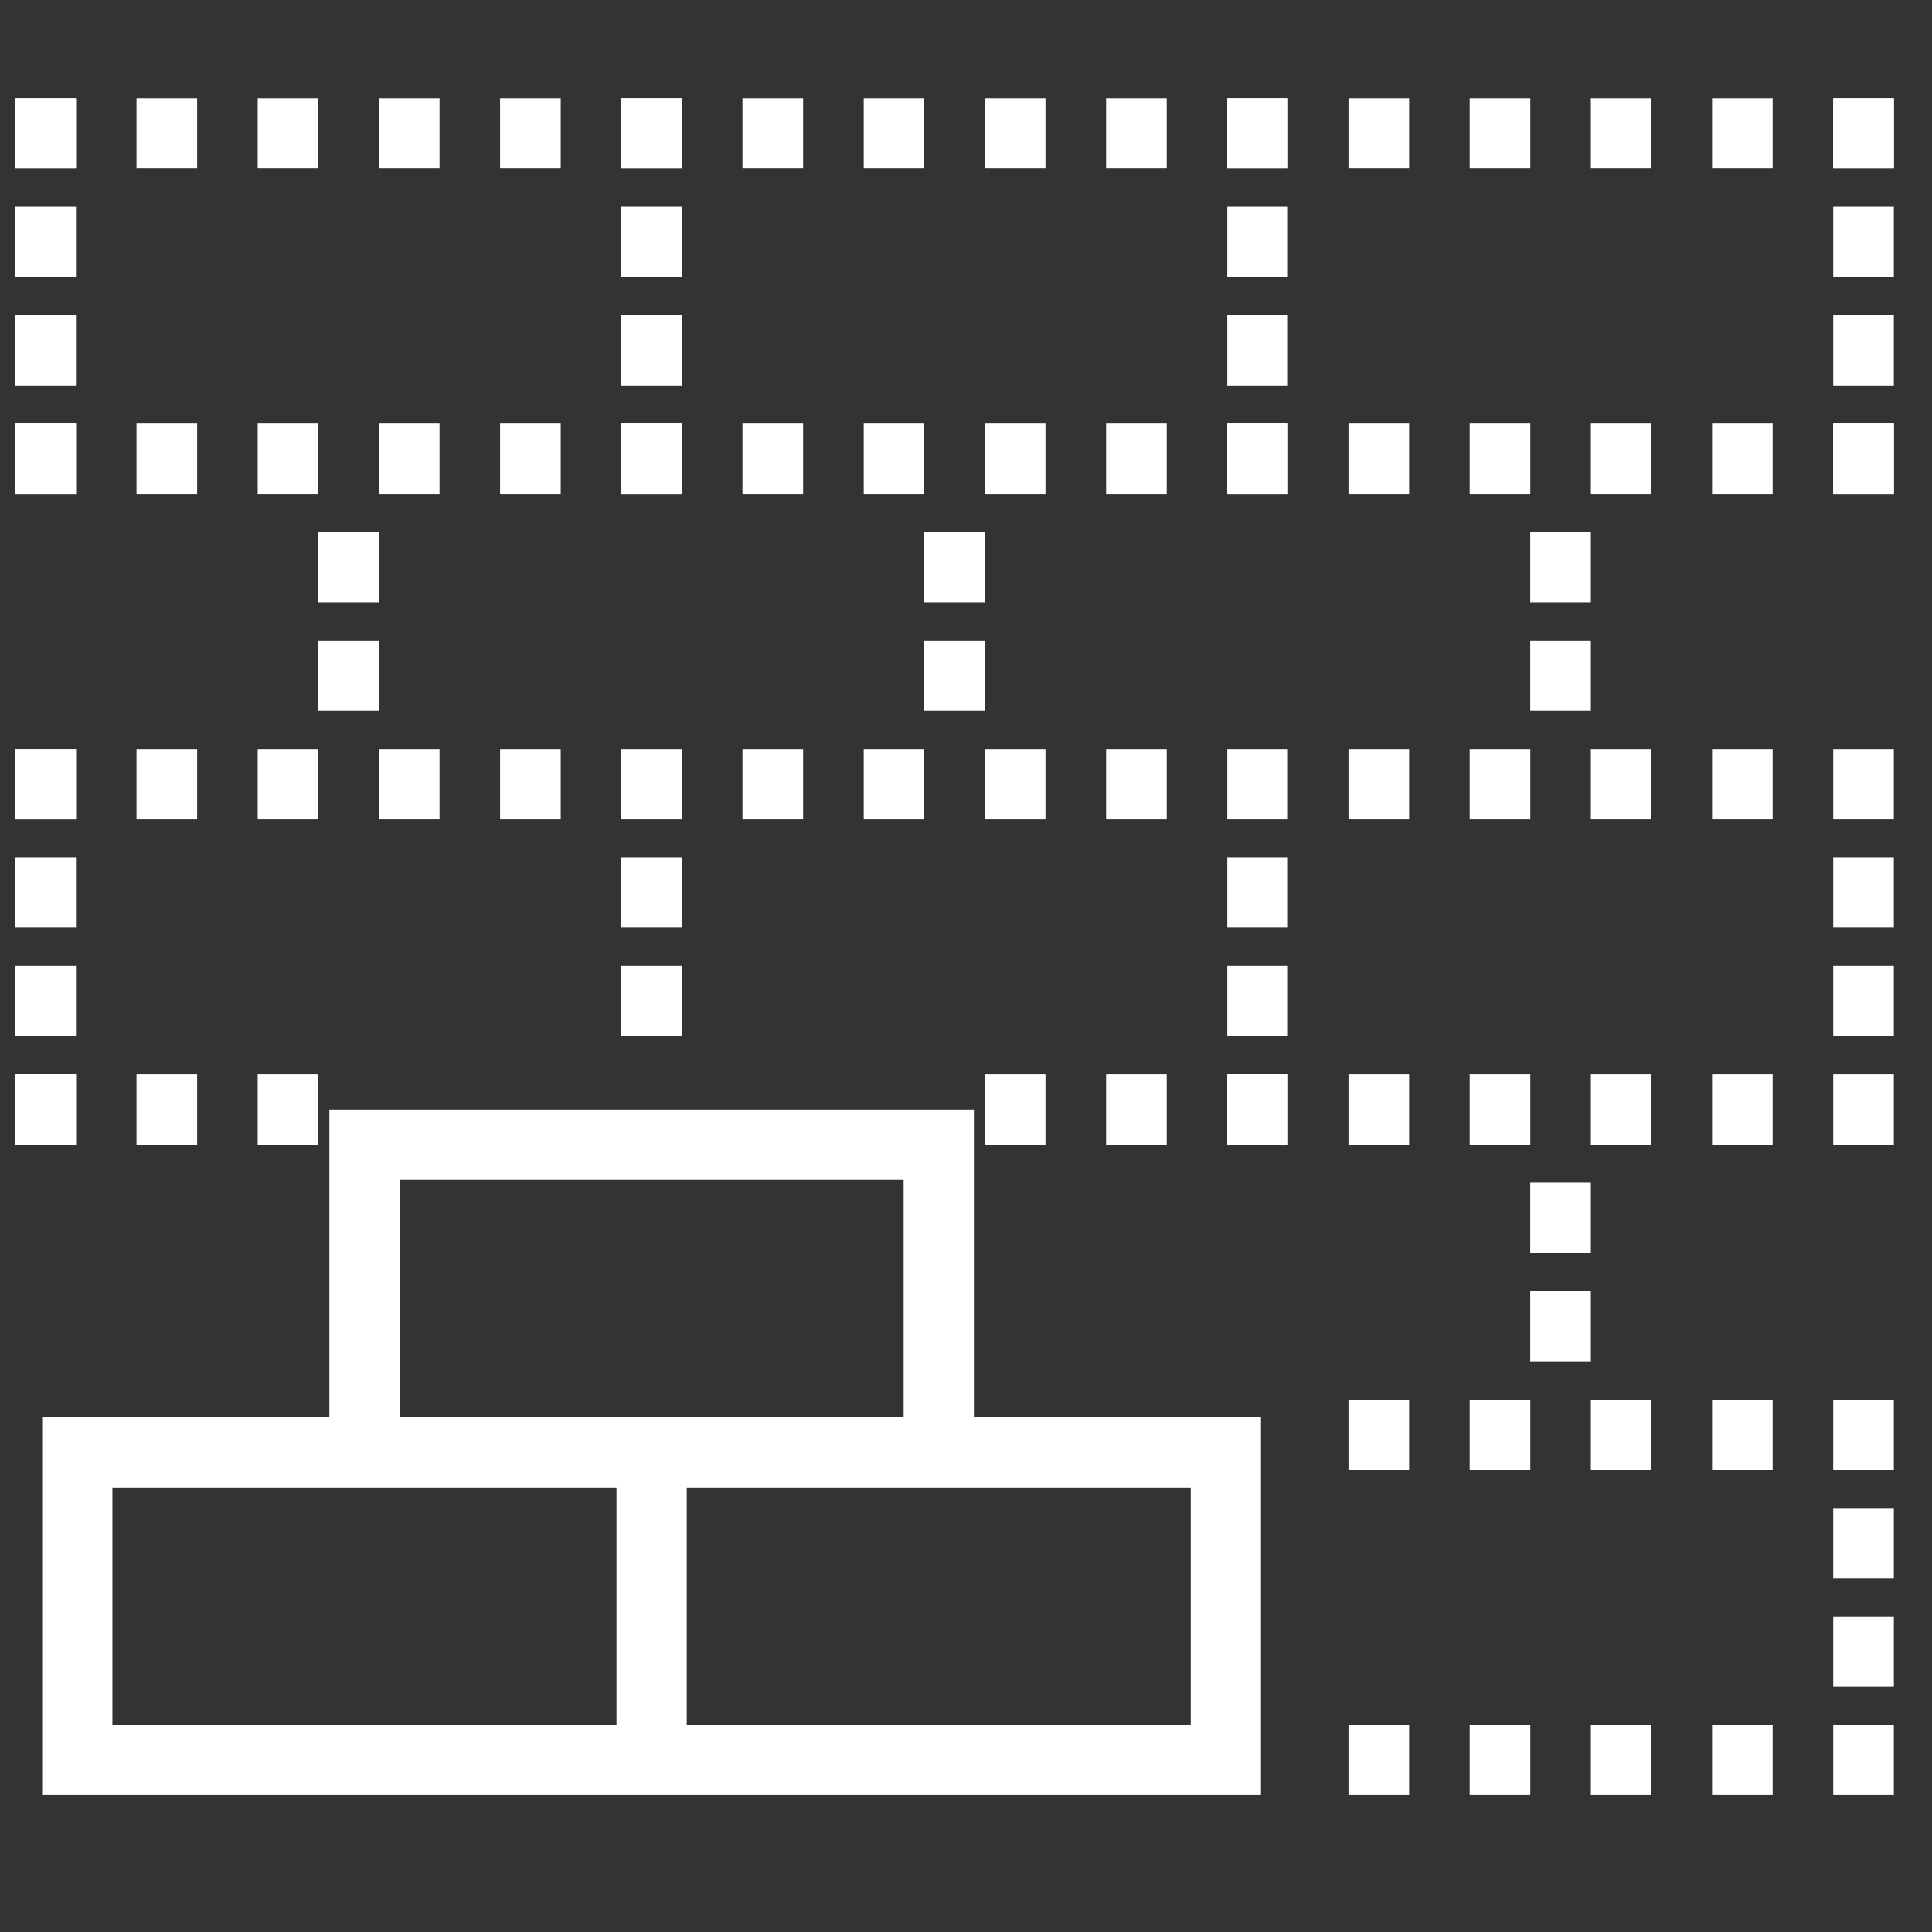 <svg id="Layer_1" data-name="Layer 1" xmlns="http://www.w3.org/2000/svg" viewBox="0 0 275 275"><rect x="0" y="0" width="275" height="275" fill="#333333" stroke="none"/><defs><style>.cls-1{fill:none;stroke:#fff;stroke-miterlimit:10;stroke-width:10px;}</style></defs><path class="cls-1" d="M133.62,206.73H51.88V162.94h81.74Zm40.87,43.79H92.75V206.73h81.74Zm-81.74,0H11V206.73H92.75Z"/><line class="cls-1" x1="131.56" y1="80.74" x2="140.19" y2="80.74"/><line class="cls-1" x1="131.56" y1="96.17" x2="140.19" y2="96.17"/><line class="cls-1" x1="217.81" y1="80.74" x2="226.44" y2="80.74"/><line class="cls-1" x1="217.81" y1="96.17" x2="226.44" y2="96.17"/><line class="cls-1" x1="45.31" y1="80.74" x2="53.94" y2="80.74"/><line class="cls-1" x1="45.31" y1="96.17" x2="53.94" y2="96.17"/><line class="cls-1" x1="2.18" y1="111.61" x2="10.81" y2="111.61"/><line class="cls-1" x1="19.43" y1="111.61" x2="28.06" y2="111.61"/><line class="cls-1" x1="36.68" y1="111.61" x2="45.31" y2="111.61"/><line class="cls-1" x1="53.93" y1="111.61" x2="62.56" y2="111.61"/><line class="cls-1" x1="71.18" y1="111.61" x2="79.81" y2="111.61"/><line class="cls-1" x1="88.43" y1="111.61" x2="97.06" y2="111.61"/><line class="cls-1" x1="105.68" y1="111.61" x2="114.31" y2="111.61"/><line class="cls-1" x1="122.94" y1="111.61" x2="131.56" y2="111.61"/><line class="cls-1" x1="140.19" y1="111.61" x2="148.81" y2="111.61"/><line class="cls-1" x1="157.44" y1="111.61" x2="166.07" y2="111.61"/><line class="cls-1" x1="174.69" y1="111.61" x2="183.32" y2="111.61"/><line class="cls-1" x1="191.94" y1="111.61" x2="200.57" y2="111.61"/><line class="cls-1" x1="209.19" y1="111.61" x2="217.82" y2="111.61"/><line class="cls-1" x1="226.44" y1="111.61" x2="235.07" y2="111.61"/><line class="cls-1" x1="243.69" y1="111.61" x2="252.32" y2="111.61"/><line class="cls-1" x1="260.94" y1="111.61" x2="269.57" y2="111.61"/><line class="cls-1" x1="2.18" y1="111.61" x2="10.81" y2="111.61"/><line class="cls-1" x1="2.18" y1="157.91" x2="10.81" y2="157.91"/><line class="cls-1" x1="19.43" y1="157.91" x2="28.06" y2="157.91"/><line class="cls-1" x1="36.68" y1="157.91" x2="45.31" y2="157.91"/><line class="cls-1" x1="140.19" y1="157.91" x2="148.81" y2="157.91"/><line class="cls-1" x1="2.18" y1="157.91" x2="10.81" y2="157.91"/><line class="cls-1" x1="157.44" y1="157.91" x2="166.07" y2="157.91"/><line class="cls-1" x1="174.69" y1="157.91" x2="183.32" y2="157.91"/><line class="cls-1" x1="191.94" y1="157.91" x2="200.57" y2="157.91"/><line class="cls-1" x1="209.19" y1="157.91" x2="217.82" y2="157.91"/><line class="cls-1" x1="226.44" y1="157.91" x2="235.07" y2="157.91"/><line class="cls-1" x1="243.69" y1="157.91" x2="252.32" y2="157.91"/><line class="cls-1" x1="260.94" y1="157.91" x2="269.57" y2="157.91"/><line class="cls-1" x1="174.69" y1="157.91" x2="183.32" y2="157.91"/><line class="cls-1" x1="88.43" y1="127.04" x2="97.06" y2="127.04"/><line class="cls-1" x1="88.43" y1="142.48" x2="97.06" y2="142.48"/><line class="cls-1" x1="2.18" y1="127.04" x2="10.81" y2="127.04"/><line class="cls-1" x1="2.18" y1="142.48" x2="10.81" y2="142.48"/><line class="cls-1" x1="174.69" y1="127.04" x2="183.32" y2="127.04"/><line class="cls-1" x1="174.69" y1="142.48" x2="183.32" y2="142.48"/><line class="cls-1" x1="260.94" y1="127.04" x2="269.57" y2="127.04"/><line class="cls-1" x1="260.94" y1="142.48" x2="269.57" y2="142.48"/><line class="cls-1" x1="217.81" y1="173.35" x2="226.44" y2="173.35"/><line class="cls-1" x1="217.81" y1="188.78" x2="226.44" y2="188.78"/><line class="cls-1" x1="191.94" y1="250.52" x2="200.57" y2="250.52"/><line class="cls-1" x1="209.19" y1="250.52" x2="217.82" y2="250.52"/><line class="cls-1" x1="226.44" y1="250.52" x2="235.07" y2="250.52"/><line class="cls-1" x1="243.69" y1="250.52" x2="252.32" y2="250.52"/><line class="cls-1" x1="260.94" y1="250.52" x2="269.57" y2="250.52"/><line class="cls-1" x1="191.94" y1="204.22" x2="200.57" y2="204.22"/><line class="cls-1" x1="209.19" y1="204.22" x2="217.82" y2="204.22"/><line class="cls-1" x1="226.44" y1="204.22" x2="235.07" y2="204.22"/><line class="cls-1" x1="243.69" y1="204.22" x2="252.32" y2="204.22"/><line class="cls-1" x1="260.94" y1="204.22" x2="269.57" y2="204.22"/><line class="cls-1" x1="260.94" y1="219.65" x2="269.57" y2="219.65"/><line class="cls-1" x1="260.94" y1="235.09" x2="269.57" y2="235.09"/><line class="cls-1" x1="2.18" y1="19" x2="10.81" y2="19"/><line class="cls-1" x1="19.43" y1="19" x2="28.06" y2="19"/><line class="cls-1" x1="36.68" y1="19" x2="45.31" y2="19"/><line class="cls-1" x1="53.93" y1="19" x2="62.56" y2="19"/><line class="cls-1" x1="71.18" y1="19" x2="79.81" y2="19"/><line class="cls-1" x1="88.43" y1="19" x2="97.06" y2="19"/><line class="cls-1" x1="105.68" y1="19" x2="114.31" y2="19"/><line class="cls-1" x1="122.94" y1="19" x2="131.56" y2="19"/><line class="cls-1" x1="140.19" y1="19" x2="148.81" y2="19"/><line class="cls-1" x1="157.44" y1="19" x2="166.07" y2="19"/><line class="cls-1" x1="174.69" y1="19" x2="183.32" y2="19"/><line class="cls-1" x1="191.94" y1="19" x2="200.57" y2="19"/><line class="cls-1" x1="209.19" y1="19" x2="217.82" y2="19"/><line class="cls-1" x1="226.44" y1="19" x2="235.07" y2="19"/><line class="cls-1" x1="243.69" y1="19" x2="252.32" y2="19"/><line class="cls-1" x1="260.94" y1="19" x2="269.57" y2="19"/><line class="cls-1" x1="2.18" y1="19" x2="10.81" y2="19"/><line class="cls-1" x1="260.94" y1="19" x2="269.57" y2="19"/><line class="cls-1" x1="174.69" y1="19" x2="183.32" y2="19"/><line class="cls-1" x1="88.43" y1="19" x2="97.06" y2="19"/><line class="cls-1" x1="2.18" y1="34.43" x2="10.81" y2="34.43"/><line class="cls-1" x1="2.18" y1="49.87" x2="10.81" y2="49.87"/><line class="cls-1" x1="260.94" y1="34.43" x2="269.57" y2="34.43"/><line class="cls-1" x1="260.94" y1="49.87" x2="269.57" y2="49.87"/><line class="cls-1" x1="174.69" y1="34.43" x2="183.32" y2="34.43"/><line class="cls-1" x1="174.69" y1="49.87" x2="183.32" y2="49.87"/><line class="cls-1" x1="88.43" y1="34.43" x2="97.06" y2="34.43"/><line class="cls-1" x1="88.43" y1="49.87" x2="97.06" y2="49.87"/><line class="cls-1" x1="2.18" y1="65.3" x2="10.81" y2="65.3"/><line class="cls-1" x1="19.43" y1="65.3" x2="28.06" y2="65.3"/><line class="cls-1" x1="36.68" y1="65.3" x2="45.31" y2="65.3"/><line class="cls-1" x1="53.93" y1="65.3" x2="62.56" y2="65.3"/><line class="cls-1" x1="71.18" y1="65.3" x2="79.81" y2="65.3"/><line class="cls-1" x1="88.43" y1="65.3" x2="97.06" y2="65.3"/><line class="cls-1" x1="105.68" y1="65.3" x2="114.31" y2="65.3"/><line class="cls-1" x1="122.94" y1="65.3" x2="131.56" y2="65.3"/><line class="cls-1" x1="140.19" y1="65.3" x2="148.81" y2="65.3"/><line class="cls-1" x1="157.44" y1="65.3" x2="166.07" y2="65.3"/><line class="cls-1" x1="174.69" y1="65.3" x2="183.32" y2="65.3"/><line class="cls-1" x1="191.94" y1="65.3" x2="200.57" y2="65.3"/><line class="cls-1" x1="209.19" y1="65.3" x2="217.82" y2="65.3"/><line class="cls-1" x1="226.44" y1="65.3" x2="235.07" y2="65.3"/><line class="cls-1" x1="243.69" y1="65.3" x2="252.32" y2="65.3"/><line class="cls-1" x1="260.94" y1="65.3" x2="269.57" y2="65.3"/><line class="cls-1" x1="2.18" y1="65.3" x2="10.81" y2="65.3"/><line class="cls-1" x1="260.94" y1="65.3" x2="269.57" y2="65.3"/><line class="cls-1" x1="174.69" y1="65.3" x2="183.32" y2="65.3"/><line class="cls-1" x1="88.43" y1="65.3" x2="97.06" y2="65.3"/></svg>